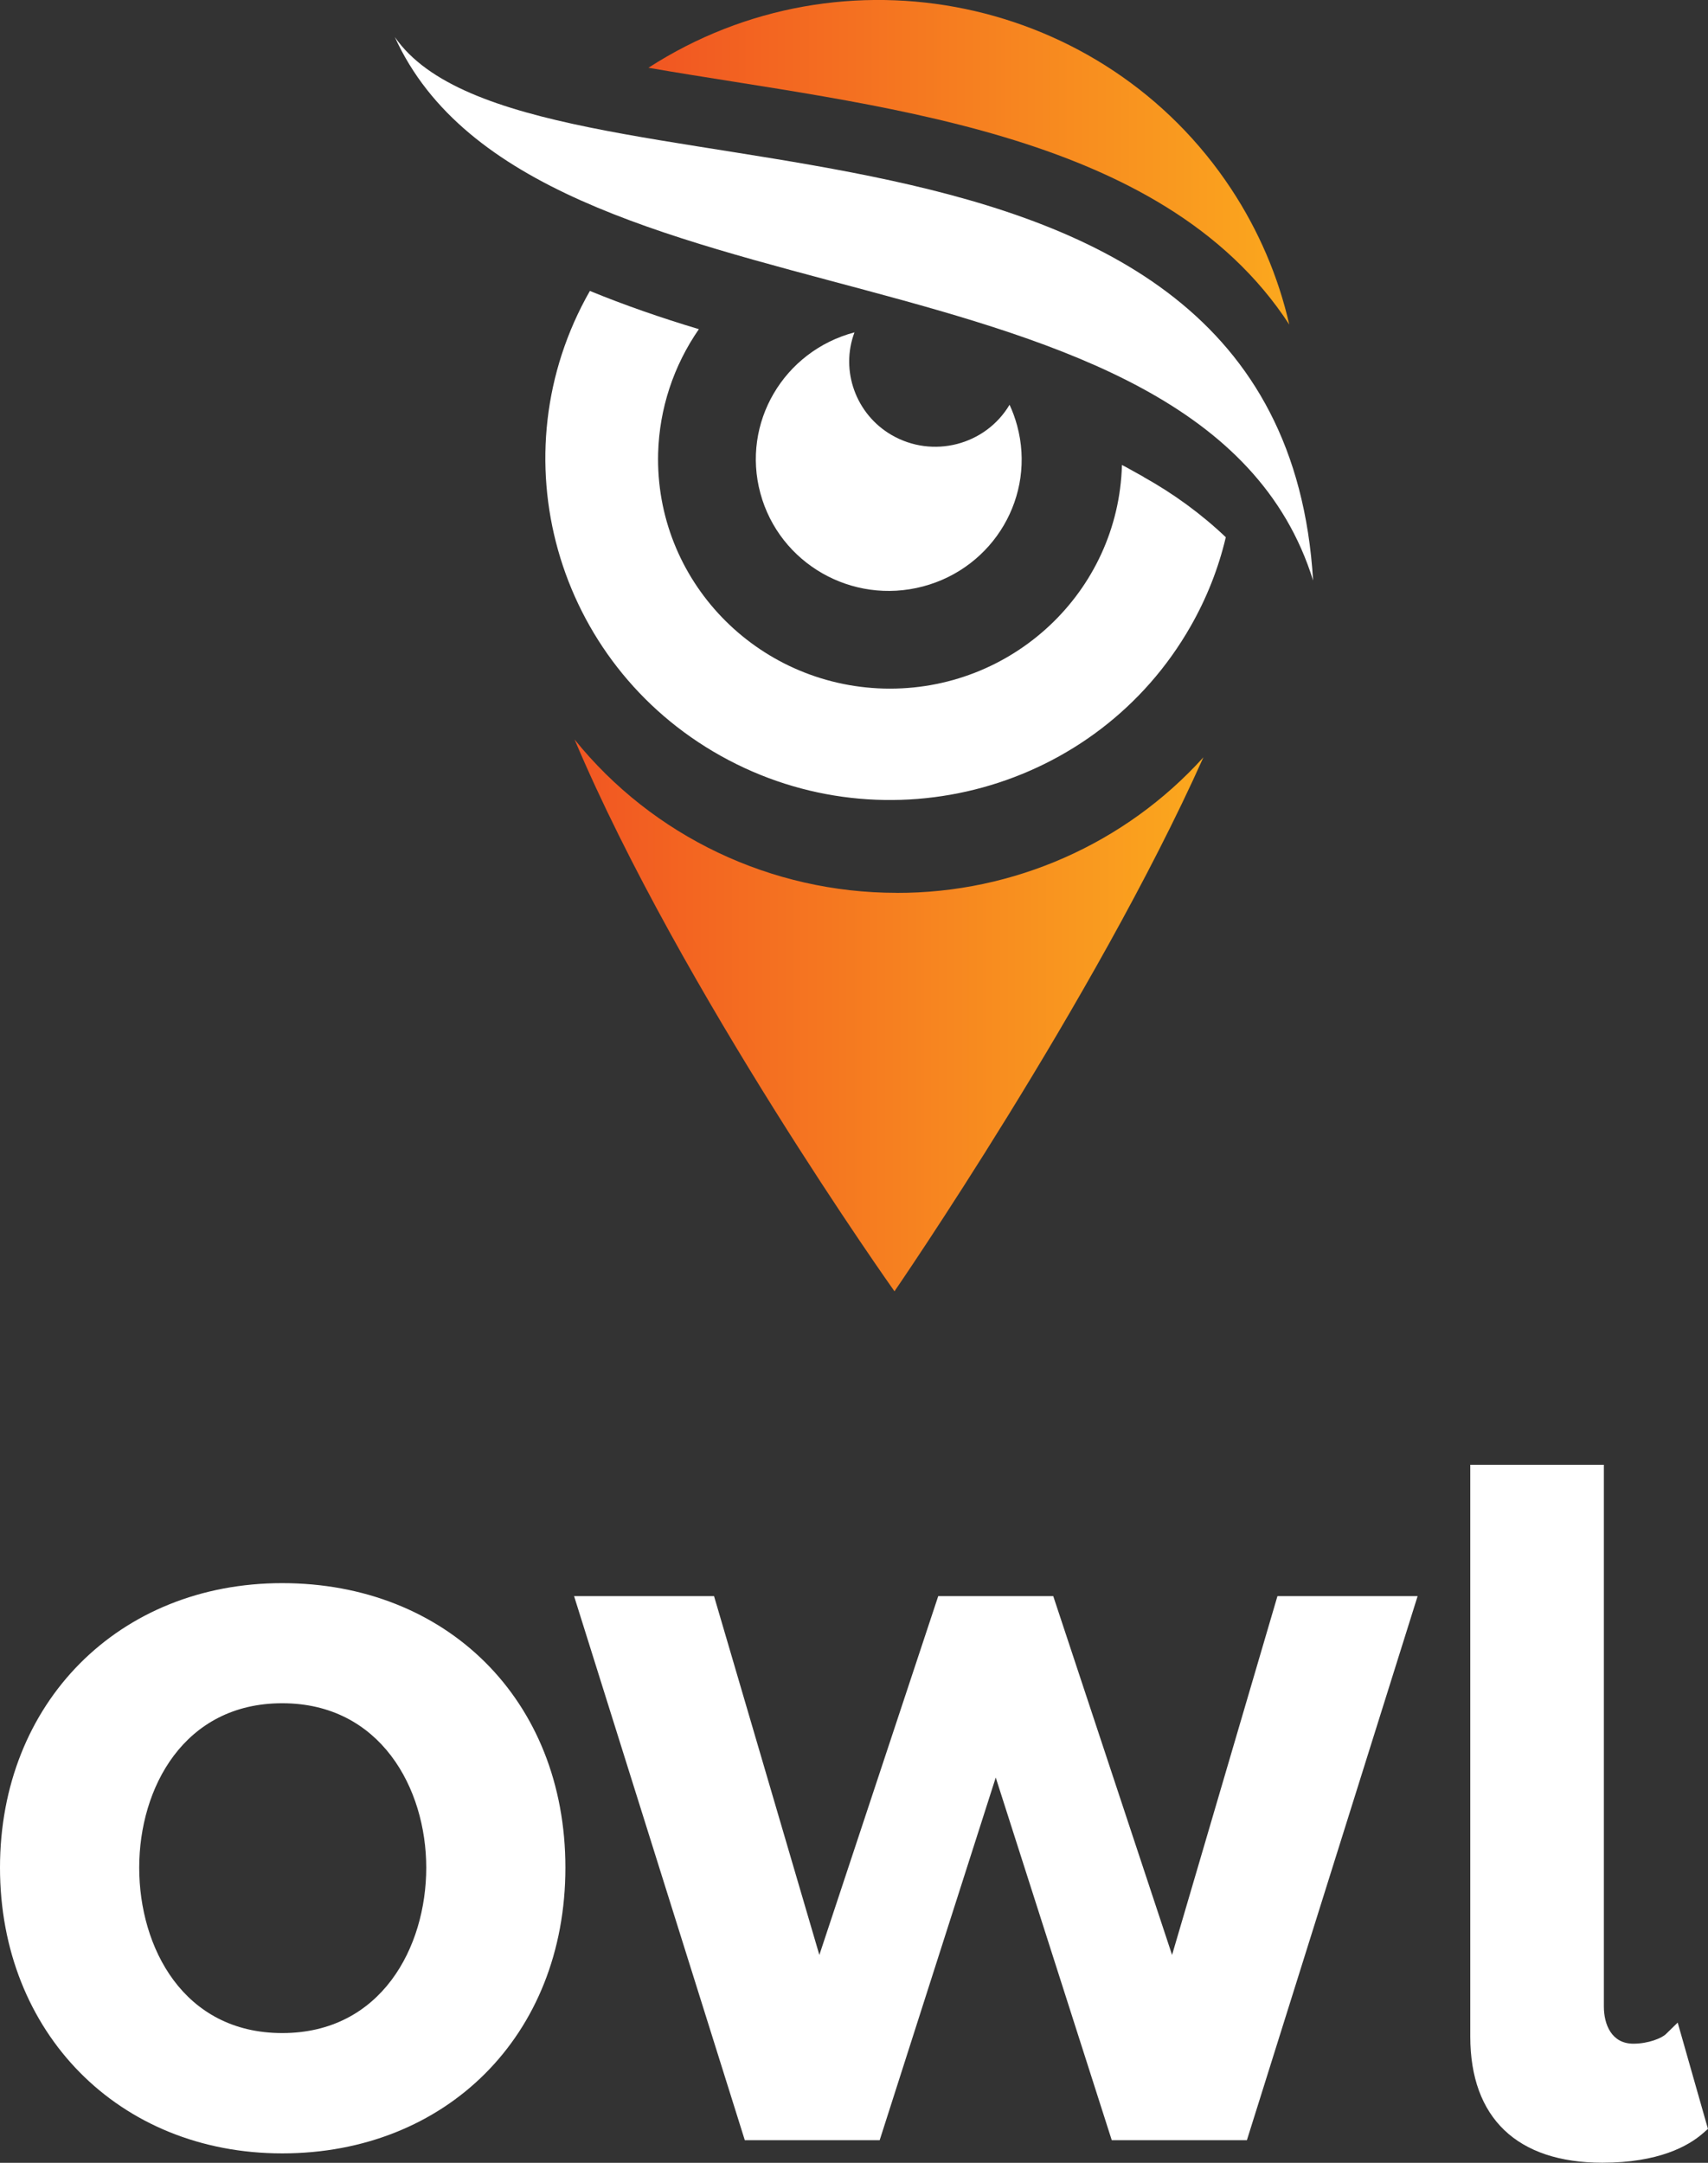 <?xml version="1.0" encoding="UTF-8"?>
<svg id="Layer_1" xmlns="http://www.w3.org/2000/svg" xmlns:xlink="http://www.w3.org/1999/xlink" viewBox="0 0 316.56 400.86">
  <rect x="0" y="0" width="316.56" height="400.86" fill="#333333" stroke="none"/>
  <defs>
    <style>
      .cls-1 {
        fill-rule: evenodd;
      }

      .cls-1, .cls-2 {
        fill: #fff;
      }

      .cls-3 {
        fill: url(#linear-gradient-2);
      }

      .cls-4 {
        fill: url(#linear-gradient);
      }
    </style>
    <linearGradient id="linear-gradient" x1="120.18" y1="354.65" x2="238.94" y2="354.65" gradientTransform="translate(0 -324.57)" gradientUnits="userSpaceOnUse">
      <stop offset="0" stop-color="#f15622"/>
      <stop offset="1" stop-color="#fba81e"/>
    </linearGradient>
    <linearGradient id="linear-gradient-2" x1="106.49" y1="512.77" x2="223.04" y2="512.77" xlink:href="#linear-gradient"/>
  </defs>
  <g>
    <path class="cls-1" d="M73.18,6.87c25.67,56.49,149.76,34.89,170.19,100.73C237.41,8.99,97.59,42.12,73.18,6.87Z"/>
    <path class="cls-4" d="M120.18,12.56c36.11-23.32,84.46-13.24,108.01,22.46,5.06,7.68,8.72,16.18,10.76,25.13-23.68-36.38-77.91-40.49-118.76-47.59Z"/>
    <path class="cls-1" d="M158.37,61.6c-13.15,3.48-20.97,16.81-17.44,29.83,3.52,13.01,16.99,20.74,30.14,17.26,13.15-3.48,20.97-16.81,17.44-29.83-.36-1.31-.81-2.58-1.4-3.84-4.47,7.5-14.24,10.03-21.87,5.6-6.6-3.84-9.54-11.89-6.87-19.03Z"/>
    <path class="cls-1" d="M211.96,88.39l-3.16-1.76-.86-.45c-.63,23.5-20.38,42.03-44.11,41.44-23.73-.63-42.48-20.15-41.85-43.65.23-8.22,2.85-16.18,7.55-22.96-7.05-2.12-13.83-4.47-20.2-7.09-17.35,30.41-6.46,69.01,24.27,86.18,30.73,17.17,69.73,6.42,87.08-24.04,2.94-5.15,5.15-10.71,6.51-16.49-4.56-4.34-9.72-8.09-15.23-11.16Z"/>
    <path class="cls-3" d="M166.19,165.49c21.69.05,42.39-9.13,56.85-25.13-20.2,45.1-57.26,98.97-57.26,98.97,0,0-39.63-55.77-59.29-102.27,14.51,17.99,36.47,28.42,59.7,28.42Z"/>
  </g>
  <g>
    <path class="cls-2" d="M52.3,293.42c-30.28,0-52.3,22.17-52.3,52.73s21.98,52.96,52.3,52.96,52.49-21.79,52.49-52.96-22.12-52.73-52.49-52.73ZM79,346.15c0,14.76-8.35,30.66-26.69,30.66s-26.51-15.89-26.51-30.66,8.3-30.47,26.51-30.47,26.69,15.8,26.69,30.47Z"/>
    <polygon class="cls-2" points="217.23 362.33 195.21 295.83 173.89 295.83 151.86 362.33 132.34 295.83 106.4 295.83 138.04 396.66 163.04 396.66 184.55 329.45 206.05 396.66 231.1 396.66 262.74 295.83 236.76 295.83 217.23 362.33"/>
    <path class="cls-2" d="M310.94,374.87l-2.17,2.12c-.75.75-3.25,1.79-6.04,1.79-4.06,0-5.47-3.58-5.47-6.89v-100.41h-24.76v105.97c0,15.09,8.68,23.39,24.48,23.39,10.33,0,15.89-3.02,18.72-5.52l.85-.75-5.61-19.71Z"/>
  </g>
</svg>